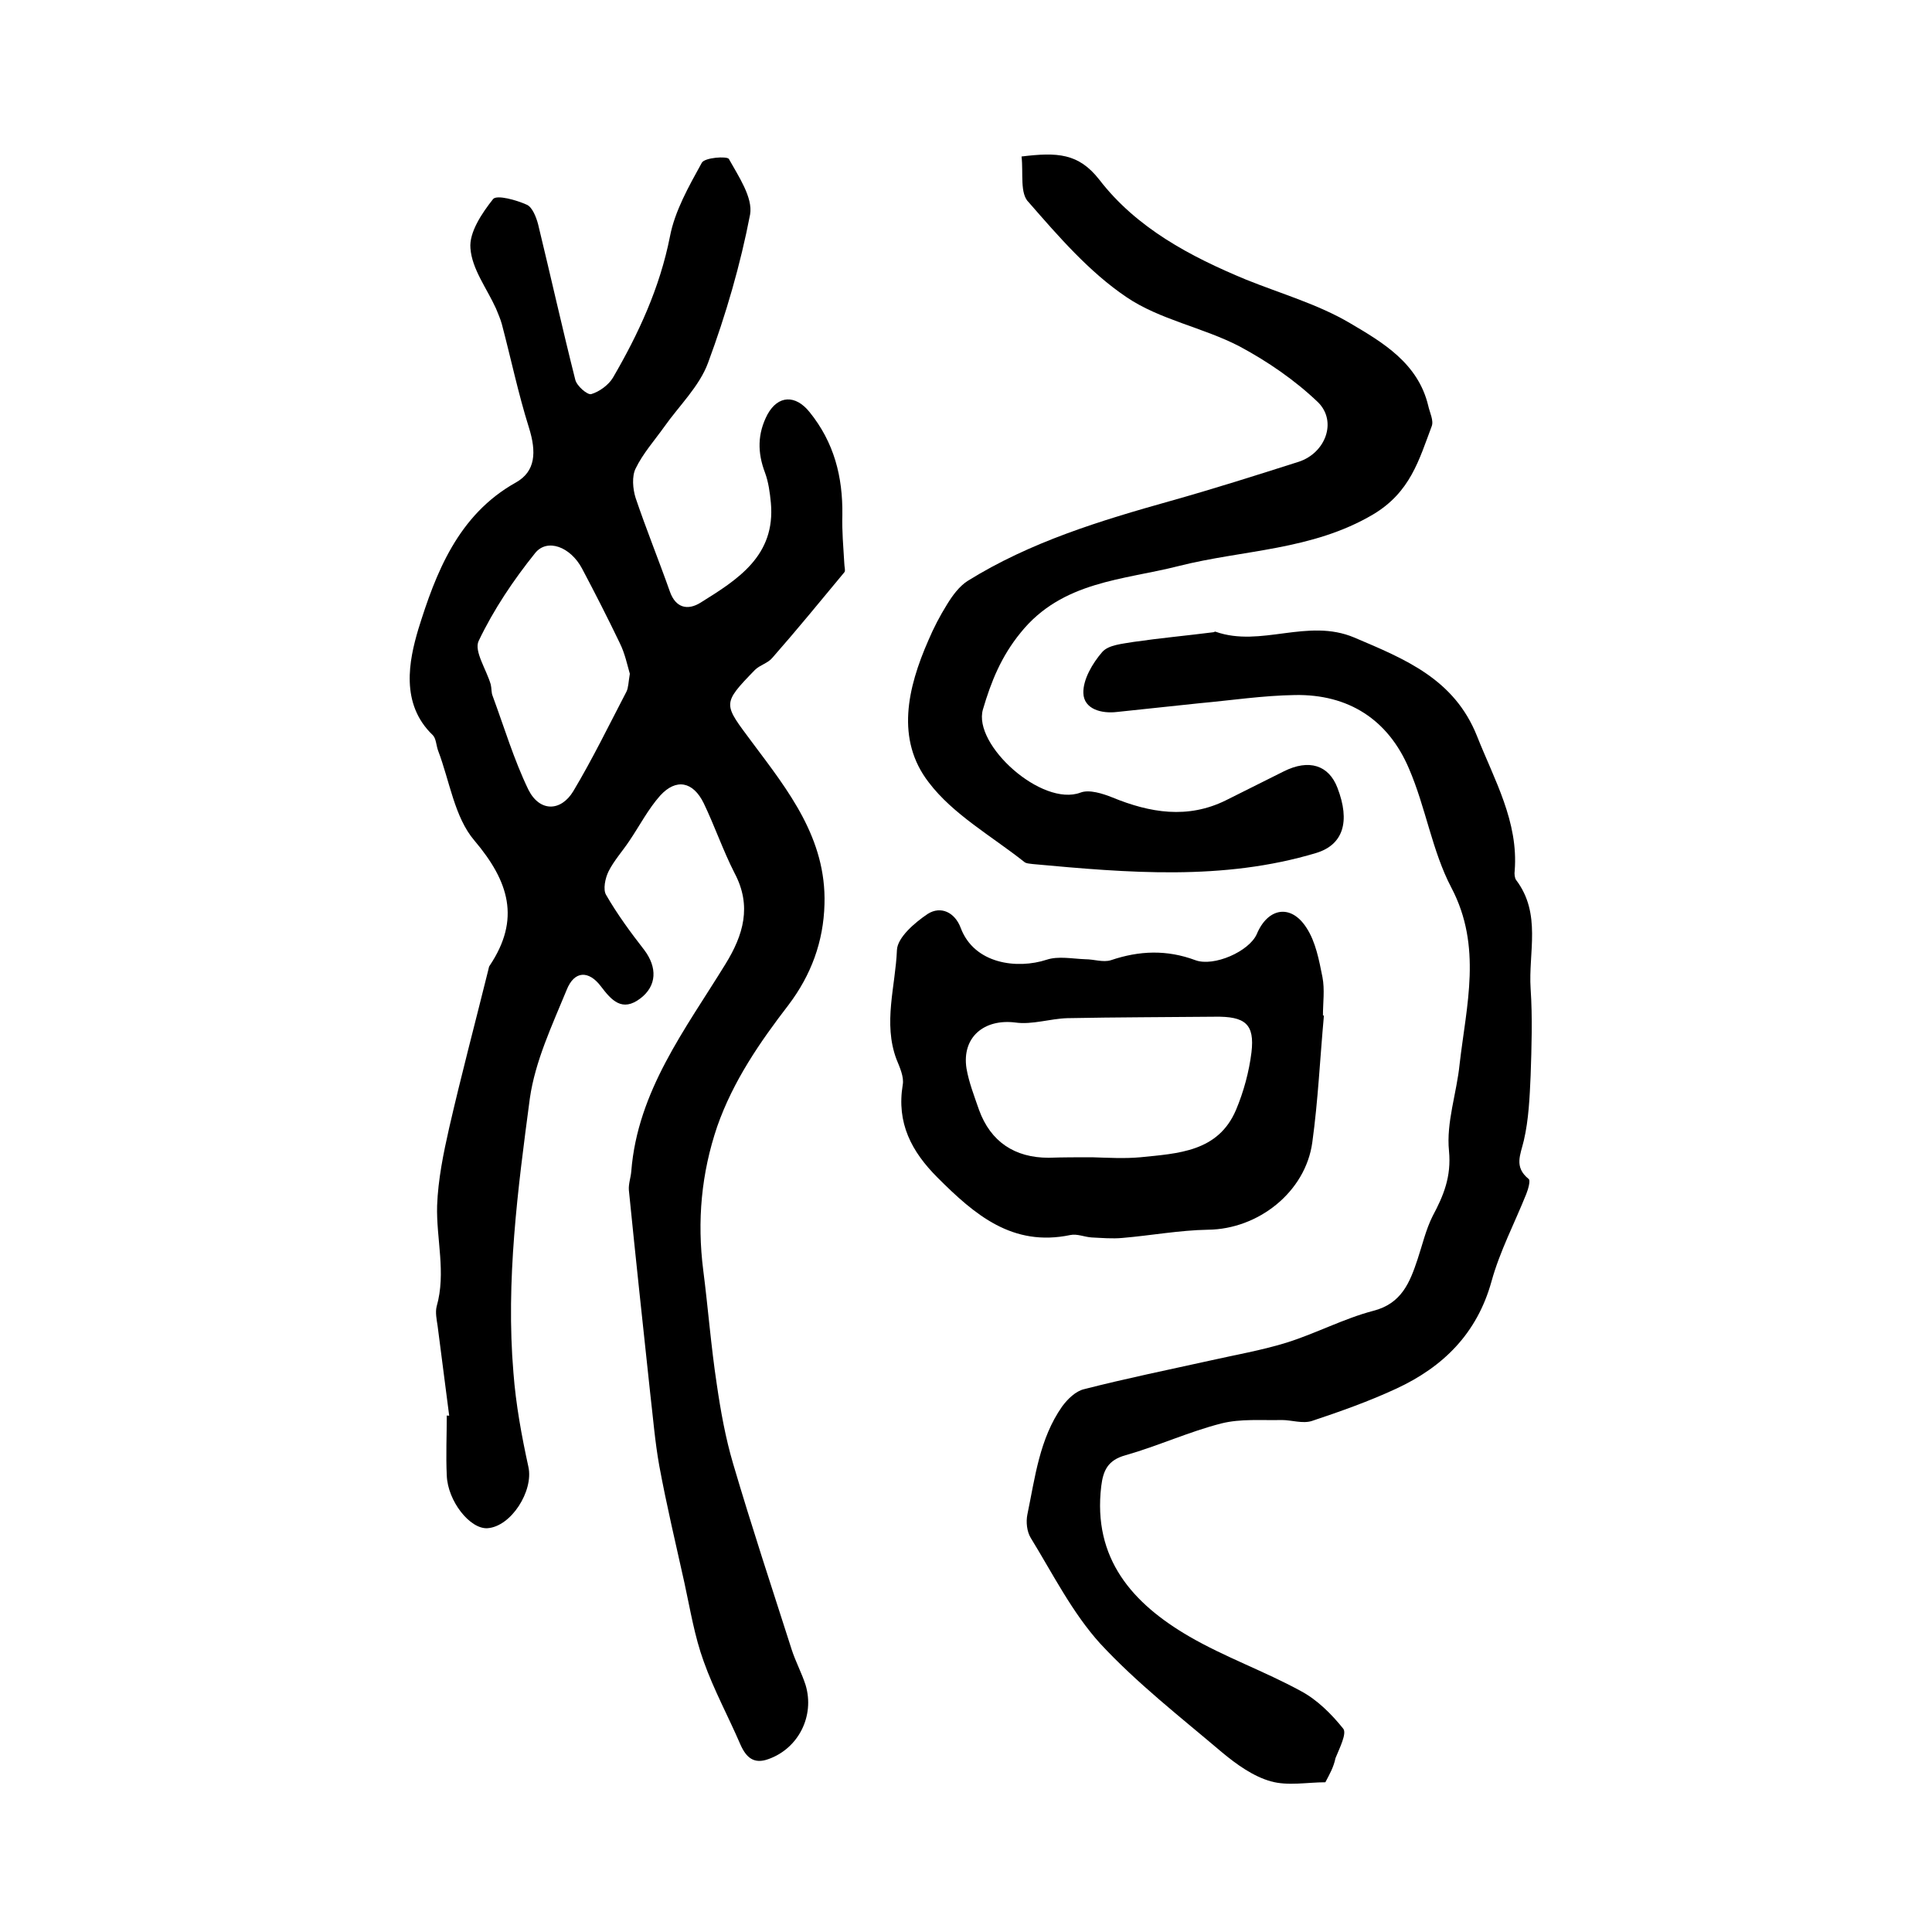 <?xml version="1.0" encoding="utf-8"?>
<!-- Generator: Adobe Illustrator 22.0.0, SVG Export Plug-In . SVG Version: 6.00 Build 0)  -->
<svg version="1.1" id="图层_1" xmlns="http://www.w3.org/2000/svg" xmlns:xlink="http://www.w3.org/1999/xlink" x="0px" y="0px"
	 viewBox="0 0 400 400" style="enable-background:new 0 0 400 400;" xml:space="preserve">
<style type="text/css">
	.st0{fill:#FFFFFF;}
</style>
<g>
	
	<path d="M93,293.1c-0.8-6.2-1.6-12.4-2.4-18.6c-0.2-1.3-0.5-2.8-0.2-4c2-7-0.1-14,0.1-20.9c0.2-5.4,1.3-10.8,2.5-16.1
		c2.5-10.9,5.4-21.8,8.1-32.7c0.1-0.3,0.1-0.7,0.3-0.9c6.4-9.6,4-17.4-3.2-25.9c-4.1-4.8-5.1-12.3-7.5-18.6
		c-0.4-1.1-0.4-2.5-1.1-3.2c-6.8-6.5-4.9-15.5-3-21.9c3.6-11.6,8.2-23.7,20.2-30.4c4.1-2.3,4.3-6.3,2.7-11.4
		c-2.2-7-3.7-14.2-5.6-21.4c-0.3-1.1-0.8-2.2-1.2-3.2c-1.9-4.2-5-8.2-5.3-12.5c-0.3-3.3,2.4-7.3,4.7-10.2c0.8-0.9,4.8,0.2,7,1.2
		c1.1,0.5,1.9,2.5,2.3,4c2.6,10.7,5,21.5,7.7,32.2c0.3,1.3,2.5,3.2,3.3,3c1.7-0.5,3.6-1.9,4.5-3.4c5.3-9.1,9.7-18.6,11.8-29.2
		c1-5.3,3.9-10.4,6.6-15.3c0.6-1.1,5.2-1.4,5.6-0.8c2,3.6,5,8,4.4,11.5c-2,10.4-5,20.7-8.7,30.7c-1.8,4.9-6,8.9-9.1,13.3
		c-2,2.8-4.4,5.5-5.9,8.6c-0.8,1.6-0.6,4.2,0,6.1c2.2,6.5,4.8,12.9,7.1,19.4c1.2,3.4,3.7,3.9,6.3,2.3c7.7-4.8,15.6-9.7,14.6-20.7
		c-0.2-2.1-0.5-4.3-1.2-6.2c-1.6-4.2-1.6-8.1,0.5-12.1c2.2-4,5.8-4.1,8.7-0.5c5.1,6.3,6.9,13.4,6.8,21.3c-0.1,3.3,0.2,6.6,0.4,10
		c0,0.7,0.3,1.6,0,1.9c-4.9,5.9-9.8,11.9-14.9,17.7c-0.9,1.1-2.6,1.5-3.6,2.5c-7,7.2-6.5,7-0.5,15.1c7.4,9.9,15.3,19.8,14.9,33.4
		c-0.2,7.8-2.8,14.7-7.4,20.8c-6,7.8-11.5,15.8-14.8,25.2c-3.3,9.7-4.2,19.6-2.9,29.8c1,7.8,1.6,15.7,2.8,23.6
		c0.8,5.5,1.8,11.1,3.4,16.5c3.8,12.9,8,25.6,12.1,38.4c0.8,2.5,2.1,4.9,2.9,7.4c1.9,6.4-1.5,13.1-7.7,15.3c-3,1.1-4.6-0.3-5.8-3
		c-2.5-5.8-5.5-11.3-7.6-17.2c-1.9-5.2-2.8-10.8-4-16.3c-1.8-8.1-3.7-16.1-5.2-24.2c-0.9-5-1.3-10.1-1.9-15.2
		c-1.5-14-3-27.9-4.4-41.9c-0.1-1.3,0.4-2.6,0.5-3.9c1.3-16.6,11.2-29.4,19.5-42.9c3.7-6,5.5-12,1.9-18.8c-2.4-4.7-4.1-9.7-6.4-14.5
		c-2.2-4.5-5.7-5.2-9-1.6c-2.5,2.8-4.3,6.3-6.4,9.4c-1.4,2.1-3.2,4.1-4.3,6.3c-0.7,1.4-1.2,3.8-0.5,4.9c2.3,4,5.1,7.8,7.9,11.4
		c2.7,3.6,2.6,7.4-0.8,10c-3.8,2.9-6,0.4-8.2-2.5c-2.5-3.3-5.5-3.3-7.1,0.8c-3,7.3-6.5,14.7-7.6,22.4c-2.5,18.8-5,37.8-3.4,56.8
		c0.5,6.6,1.7,13.1,3.1,19.5c1.1,5-3.6,12.4-8.5,12.7c-3.6,0.2-8.2-5.6-8.4-10.9c-0.2-4.2,0-8.3,0-12.5
		C92.4,293.1,92.7,293.1,93,293.1z M130.4,139.5c-0.5-1.7-1-4.2-2.1-6.4c-2.5-5.2-5.1-10.3-7.8-15.4c-2.4-4.5-7.2-6.3-9.7-3.2
		c-4.5,5.6-8.6,11.7-11.7,18.2c-1,2.1,1.6,5.9,2.5,9c0.2,0.8,0.1,1.7,0.4,2.4c2.4,6.5,4.4,13.2,7.4,19.4c2.3,4.6,6.7,4.6,9.3,0.3
		c4-6.7,7.4-13.7,11-20.6C130.1,142.4,130.1,141.3,130.4,139.5z"/>
	<path d="M274.4,369c-3.7,0-7.8,0.8-11.3-0.2c-3.6-1-7.1-3.5-10.1-6c-8.6-7.3-17.6-14.3-25.2-22.5c-5.8-6.4-9.8-14.4-14.4-21.9
		c-0.8-1.3-1-3.3-0.7-4.8c1.6-7.7,2.5-15.7,7.2-22.4c1.1-1.5,2.8-3.2,4.6-3.6c8.6-2.2,17.4-4,26-5.9c5.3-1.2,10.6-2.1,15.8-3.7
		c6.1-1.9,11.9-5,18-6.6c5.9-1.5,7.6-5.9,9.2-10.7c1-3,1.7-6.1,3.1-8.9c2.3-4.3,3.9-8.2,3.4-13.5c-0.6-5.9,1.6-12,2.2-18
		c1.4-12.2,4.7-24.3-1.7-36.5c-4-7.6-5.3-16.6-8.8-24.7c-4.3-10.1-12.5-15.4-23.6-15.2c-6.6,0.1-13.2,1.1-19.8,1.7
		c-5.7,0.6-11.3,1.2-17,1.8c-3.3,0.4-6.9-0.6-7-3.9c-0.1-2.8,1.9-6.2,3.9-8.5c1.3-1.5,4.2-1.7,6.5-2.1c5.5-0.8,11-1.3,16.5-2
		c0.2,0,0.3-0.2,0.5-0.1c9.4,3.3,19-2.9,28.7,1.2c10.6,4.5,20.7,8.6,25.4,20.4c3.6,9.1,8.6,17.7,7.8,27.9c-0.1,0.6,0,1.5,0.3,1.9
		c5.3,7,2.5,15,3,22.5c0.4,6,0.2,12,0,18c-0.2,4.5-0.4,9.1-1.4,13.4c-0.7,3-2.1,5.5,1,8c0.4,0.3-0.1,2.1-0.5,3.1
		c-2.4,6-5.5,11.9-7.2,18.1c-3,10.8-10,17.7-19.7,22.2c-5.6,2.6-11.5,4.7-17.5,6.7c-1.9,0.6-4.2-0.2-6.2-0.2
		c-4.2,0.1-8.5-0.3-12.5,0.7c-6.7,1.7-13.2,4.7-19.9,6.6c-3.6,1-4.6,3.1-5,6.4c-1.8,15,6.5,24.3,18.2,31.1
		c7.4,4.3,15.6,7.2,23.1,11.3c3.4,1.8,6.4,4.8,8.8,7.8c0.8,1-0.8,4.1-1.6,6.1C276.1,365.9,275.3,367.3,274.4,369z"/>
	<path d="M211.5,32.4c7.4-0.9,11.8-0.7,16.1,4.8c7.7,10,18.8,15.9,30.4,20.7c7.2,2.9,14.9,5.1,21.5,9c6.8,4,14.1,8.3,16.2,17.1
		c0.3,1.4,1.2,3.1,0.7,4.3c-2.6,6.9-4.4,13.6-12.1,18.2c-12.7,7.5-26.9,7.3-40.3,10.7c-11.4,2.9-24.1,3.1-32.7,13.8
		c-4,4.9-6.1,10.1-7.8,15.9c-2.1,7.3,12.2,20.2,20.2,17.2c1.8-0.7,4.6,0.2,6.6,1c7.8,3.2,15.6,4.5,23.5,0.6c4-2,8-4,12-6
		c5.2-2.6,9.3-1.3,11.1,3.4c2.7,7,1.2,11.8-4.4,13.5c-19.3,5.8-39,4.1-58.6,2.3c-0.7-0.1-1.5-0.1-1.9-0.5
		c-6.7-5.3-14.7-9.8-19.7-16.4c-6.9-8.9-4.4-19.6-0.1-29.4c1.1-2.6,2.4-5.1,3.9-7.5c1.1-1.8,2.5-3.7,4.2-4.8
		c13-8.1,27.5-12.5,42.1-16.6c8.9-2.5,17.7-5.3,26.5-8.1c5.5-1.8,8-8.3,4-12.3c-4.8-4.6-10.5-8.5-16.3-11.6
		c-7.5-3.9-16.5-5.5-23.4-10.2c-7.7-5.2-14-12.5-20.2-19.6C211.1,40.1,211.9,35.9,211.5,32.4z"/>
	<path d="M274.1,210.3c-0.8,8.7-1.2,17.5-2.4,26.2c-1.4,10.3-11.2,18-21.6,18.1c-5.9,0.1-11.8,1.2-17.7,1.7c-2.1,0.2-4.3,0-6.4-0.1
		c-1.5-0.1-3-0.8-4.4-0.5c-12,2.5-19.8-4.2-27.5-11.9c-5.4-5.4-8.5-11.3-7.2-19.2c0.3-1.6-0.6-3.6-1.3-5.3
		c-2.8-7.5-0.2-15.1,0.1-22.6c0.1-2.6,3.7-5.7,6.4-7.5c2.7-1.7,5.6-0.3,6.8,2.9c2.8,7.5,11.7,8.6,17.8,6.6c2.4-0.8,5.3-0.2,8-0.1
		c1.8,0,3.7,0.7,5.3,0.2c5.9-2,11.6-2.2,17.5,0c3.8,1.4,11.1-1.8,12.7-5.4c2.3-5.5,7.1-6.3,10.3-1.3c1.9,2.9,2.6,6.7,3.3,10.2
		c0.5,2.6,0.1,5.3,0.1,8C273.9,210.2,274,210.2,274.1,210.3z M226.1,239.6C226.1,239.6,226.1,239.6,226.1,239.6
		c3.3,0.1,6.7,0.3,10,0c7.8-0.8,16.1-1.1,19.8-9.8c1.6-3.8,2.7-7.9,3.2-11.9c0.7-5.9-1.3-7.5-7.6-7.4c-10.2,0.1-20.3,0.1-30.5,0.3
		c-3.6,0.1-7.3,1.4-10.8,0.9c-6.4-0.8-11.1,3-10.1,9.5c0.5,2.9,1.6,5.7,2.6,8.6c2.4,6.6,7.4,9.9,14.4,9.9
		C220.1,239.6,223.1,239.6,226.1,239.6z"/>
	
	
</g>
</svg>
